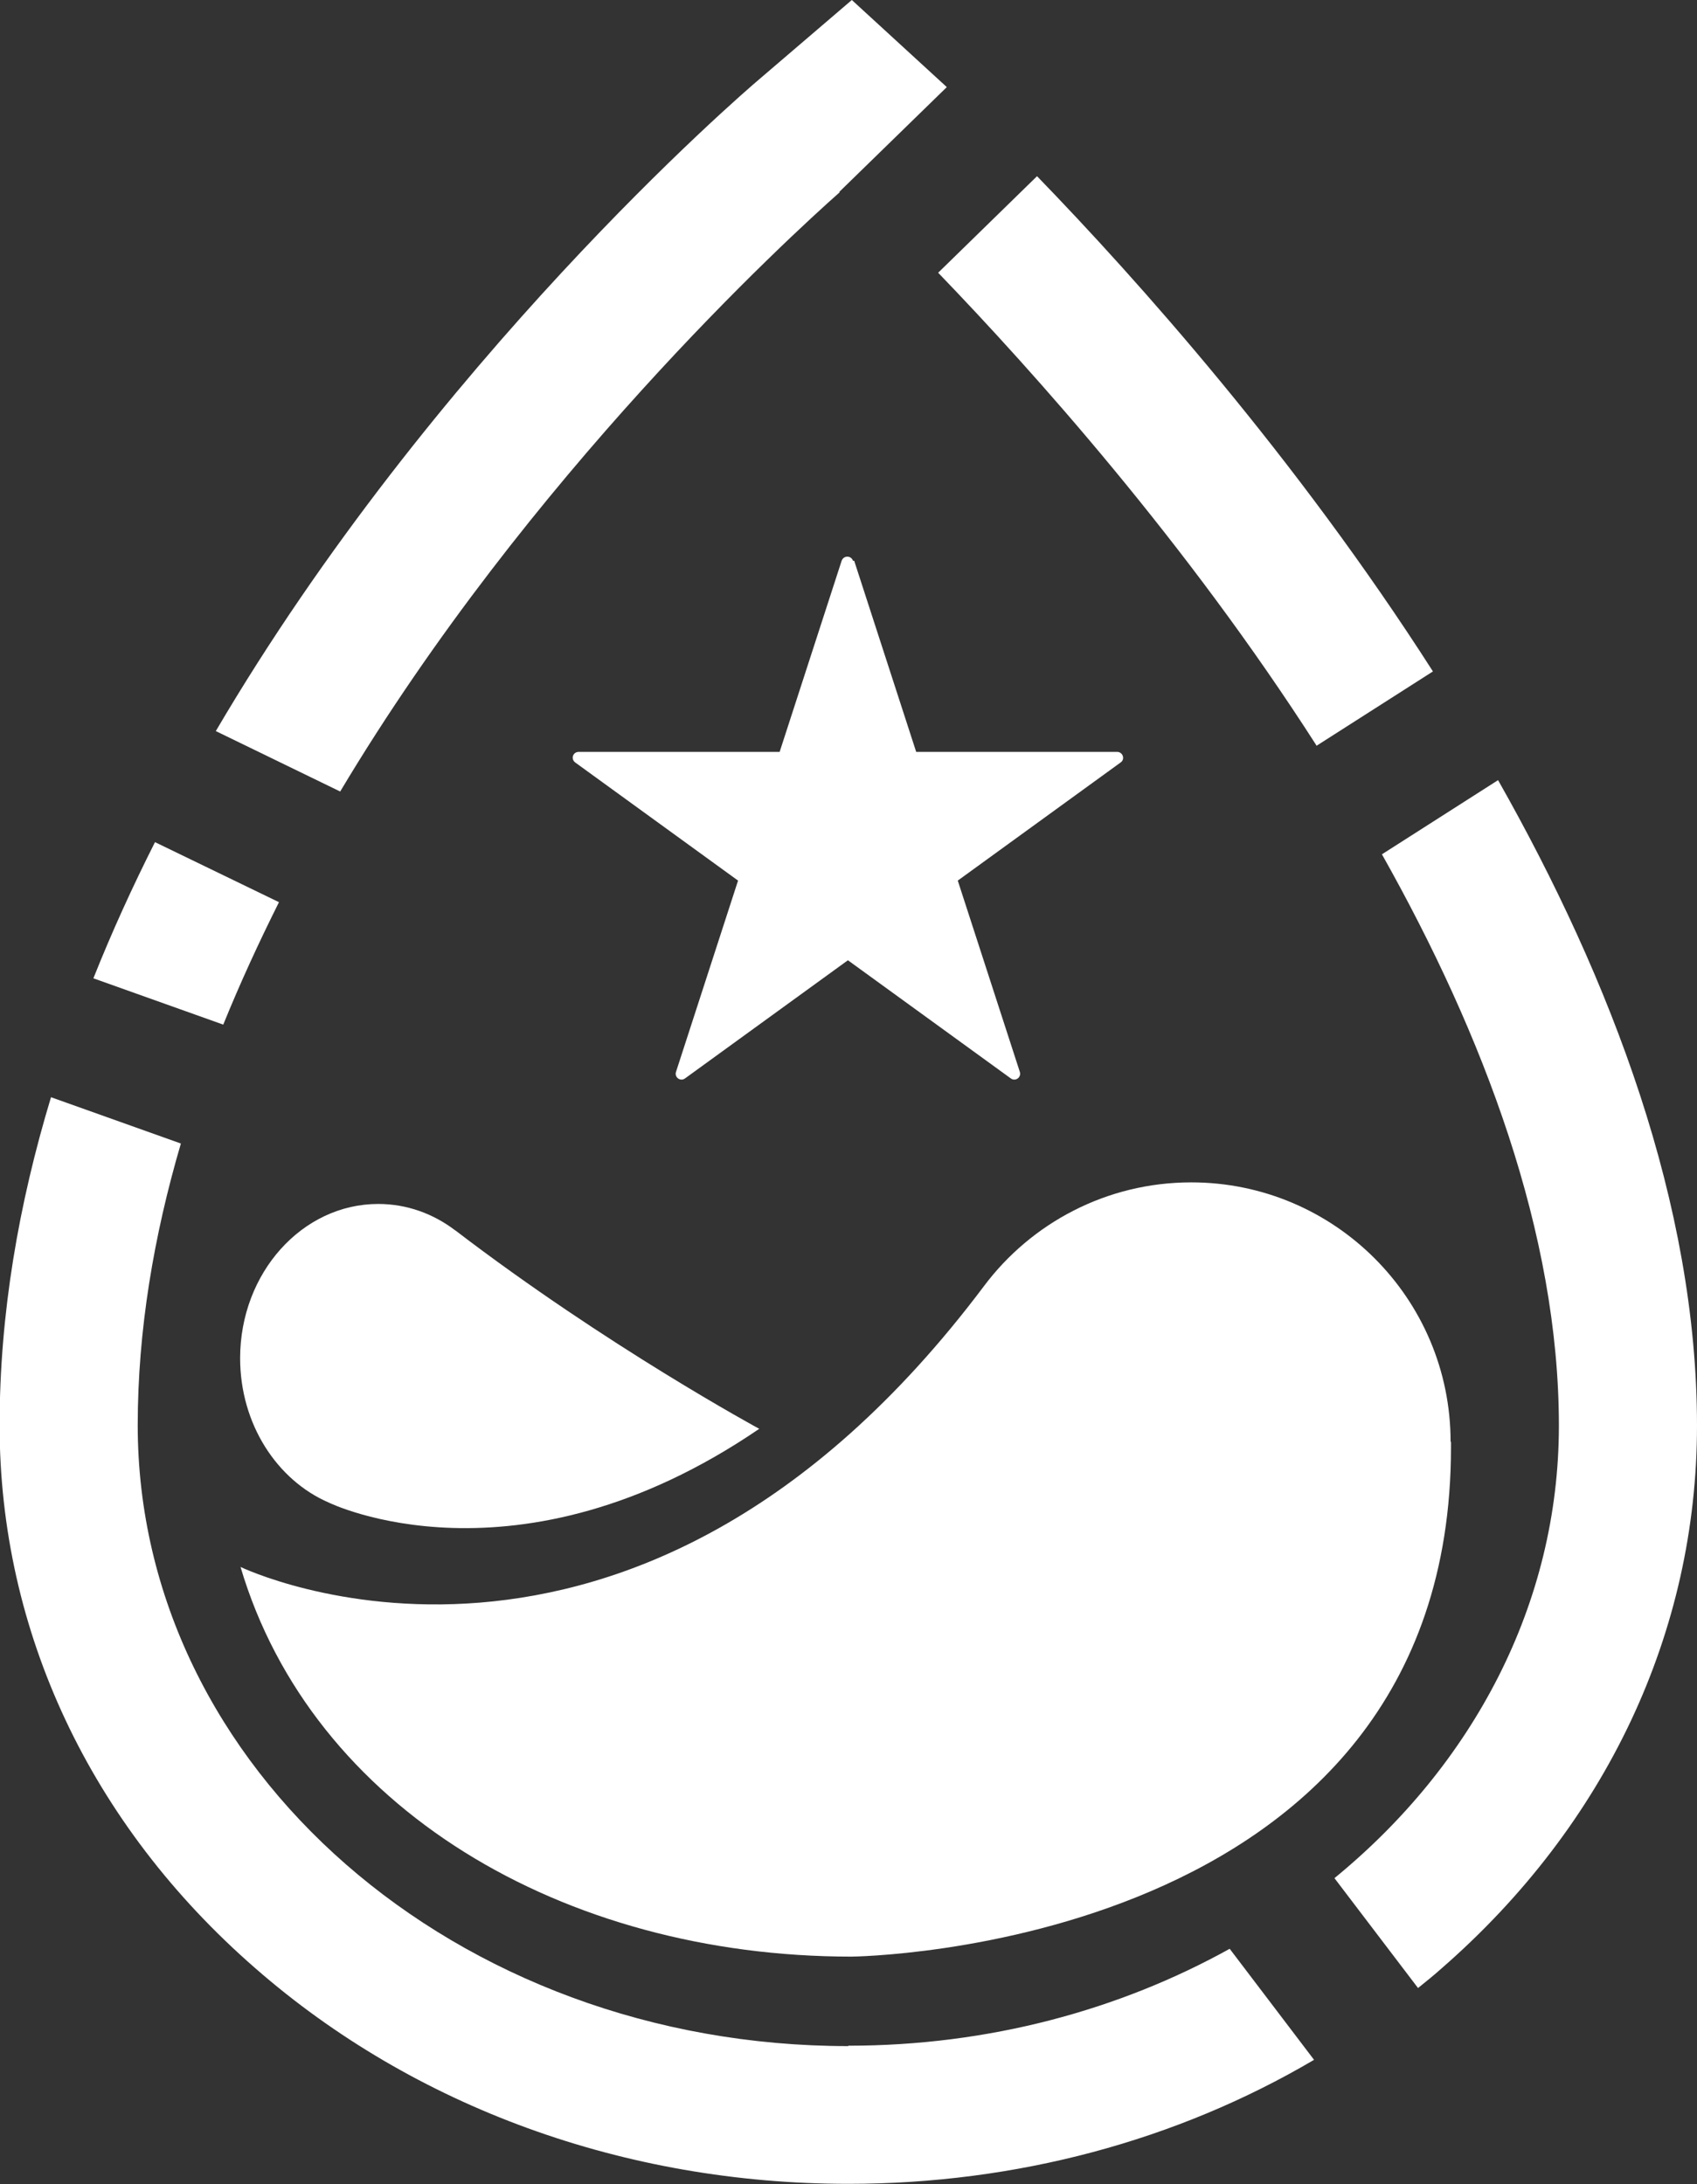 <?xml version="1.0" encoding="UTF-8"?><svg id="Layer_2" xmlns="http://www.w3.org/2000/svg" viewBox="0 0 43.25 55.66"><rect x="0" y="0" width="43.25" height="55.66" fill="#333333" stroke="none"/><g id="Capa_1"><path d="M11.61,31.36c-.56-.43-1.24-.68-1.97-.68-1.94,0-3.52,1.76-3.52,3.93,0,1.68.94,3.11,2.26,3.68,0,0,4.77,2.35,10.97-1.88,0,0-3.88-2.1-7.75-5.06Z" style="fill:#fff;"/><path d="M36.97,36.74c0-3.65-2.96-6.61-6.61-6.61-2.16,0-4.08,1.04-5.28,2.64,0,0,0,0,0,0-8.99,11.97-18.95,7.16-18.95,7.16,1.82,6.14,8.21,9.93,15.57,9.93,0,0,15.28-.13,15.28-12.98,0-.03,0-.05,0-.07,0-.02,0-.05,0-.07Z" style="fill:#fff;"/><path d="M21.77,14.29l1.58,4.87h5.12c.15,0,.21.19.09.27l-4.15,3.01,1.58,4.87c.05.14-.11.26-.23.17l-4.15-3.01-4.15,3.01c-.12.09-.28-.03-.23-.17l1.58-4.87-4.15-3.01c-.12-.09-.06-.27.09-.27h5.12l1.58-4.87c.05-.14.24-.14.29,0Z" style="fill:#fff;"/><path d="M33.56,19l2.96-1.89c-3.5-5.47-7.56-10.01-10.09-12.62l-2.52,2.46c2.41,2.5,6.32,6.86,9.65,12.06Z" style="fill:#fff;"/><path d="M39.73,36.33c0,4.55-2.2,8.65-5.72,11.53l2.13,2.8c.2-.16.41-.33.6-.5,4.2-3.66,6.51-8.58,6.51-13.83,0-5.63-2.18-11.35-5.07-16.45l-2.96,1.89c2.59,4.6,4.51,9.66,4.51,14.56Z" style="fill:#fff;"/><path d="M21.39,4.89l2.74-2.67c-.06-.06-.11-.1-.13-.12l-2.29-2.1-2.36,2.02c-.51.43-8.31,7.18-13.85,16.61l3.17,1.54c4.81-8.05,11.42-14.11,12.73-15.27Z" style="fill:#fff;"/><path d="M21.62,52.14c-10,0-18.11-7.08-18.11-15.82,0-2.42.41-4.83,1.1-7.18l-3.31-1.18c-.82,2.71-1.31,5.51-1.31,8.36,0,5.25,2.31,10.17,6.51,13.83,4.06,3.55,9.43,5.5,15.12,5.5,4.28,0,8.37-1.1,11.87-3.16l-2.15-2.83c-2.81,1.56-6.14,2.47-9.72,2.47Z" style="fill:#fff;"/><path d="M7.11,22.99l-3.16-1.53c-.57,1.13-1.1,2.29-1.57,3.47l3.31,1.18c.43-1.06.91-2.1,1.42-3.12Z" style="fill:#fff;"/></g></svg>